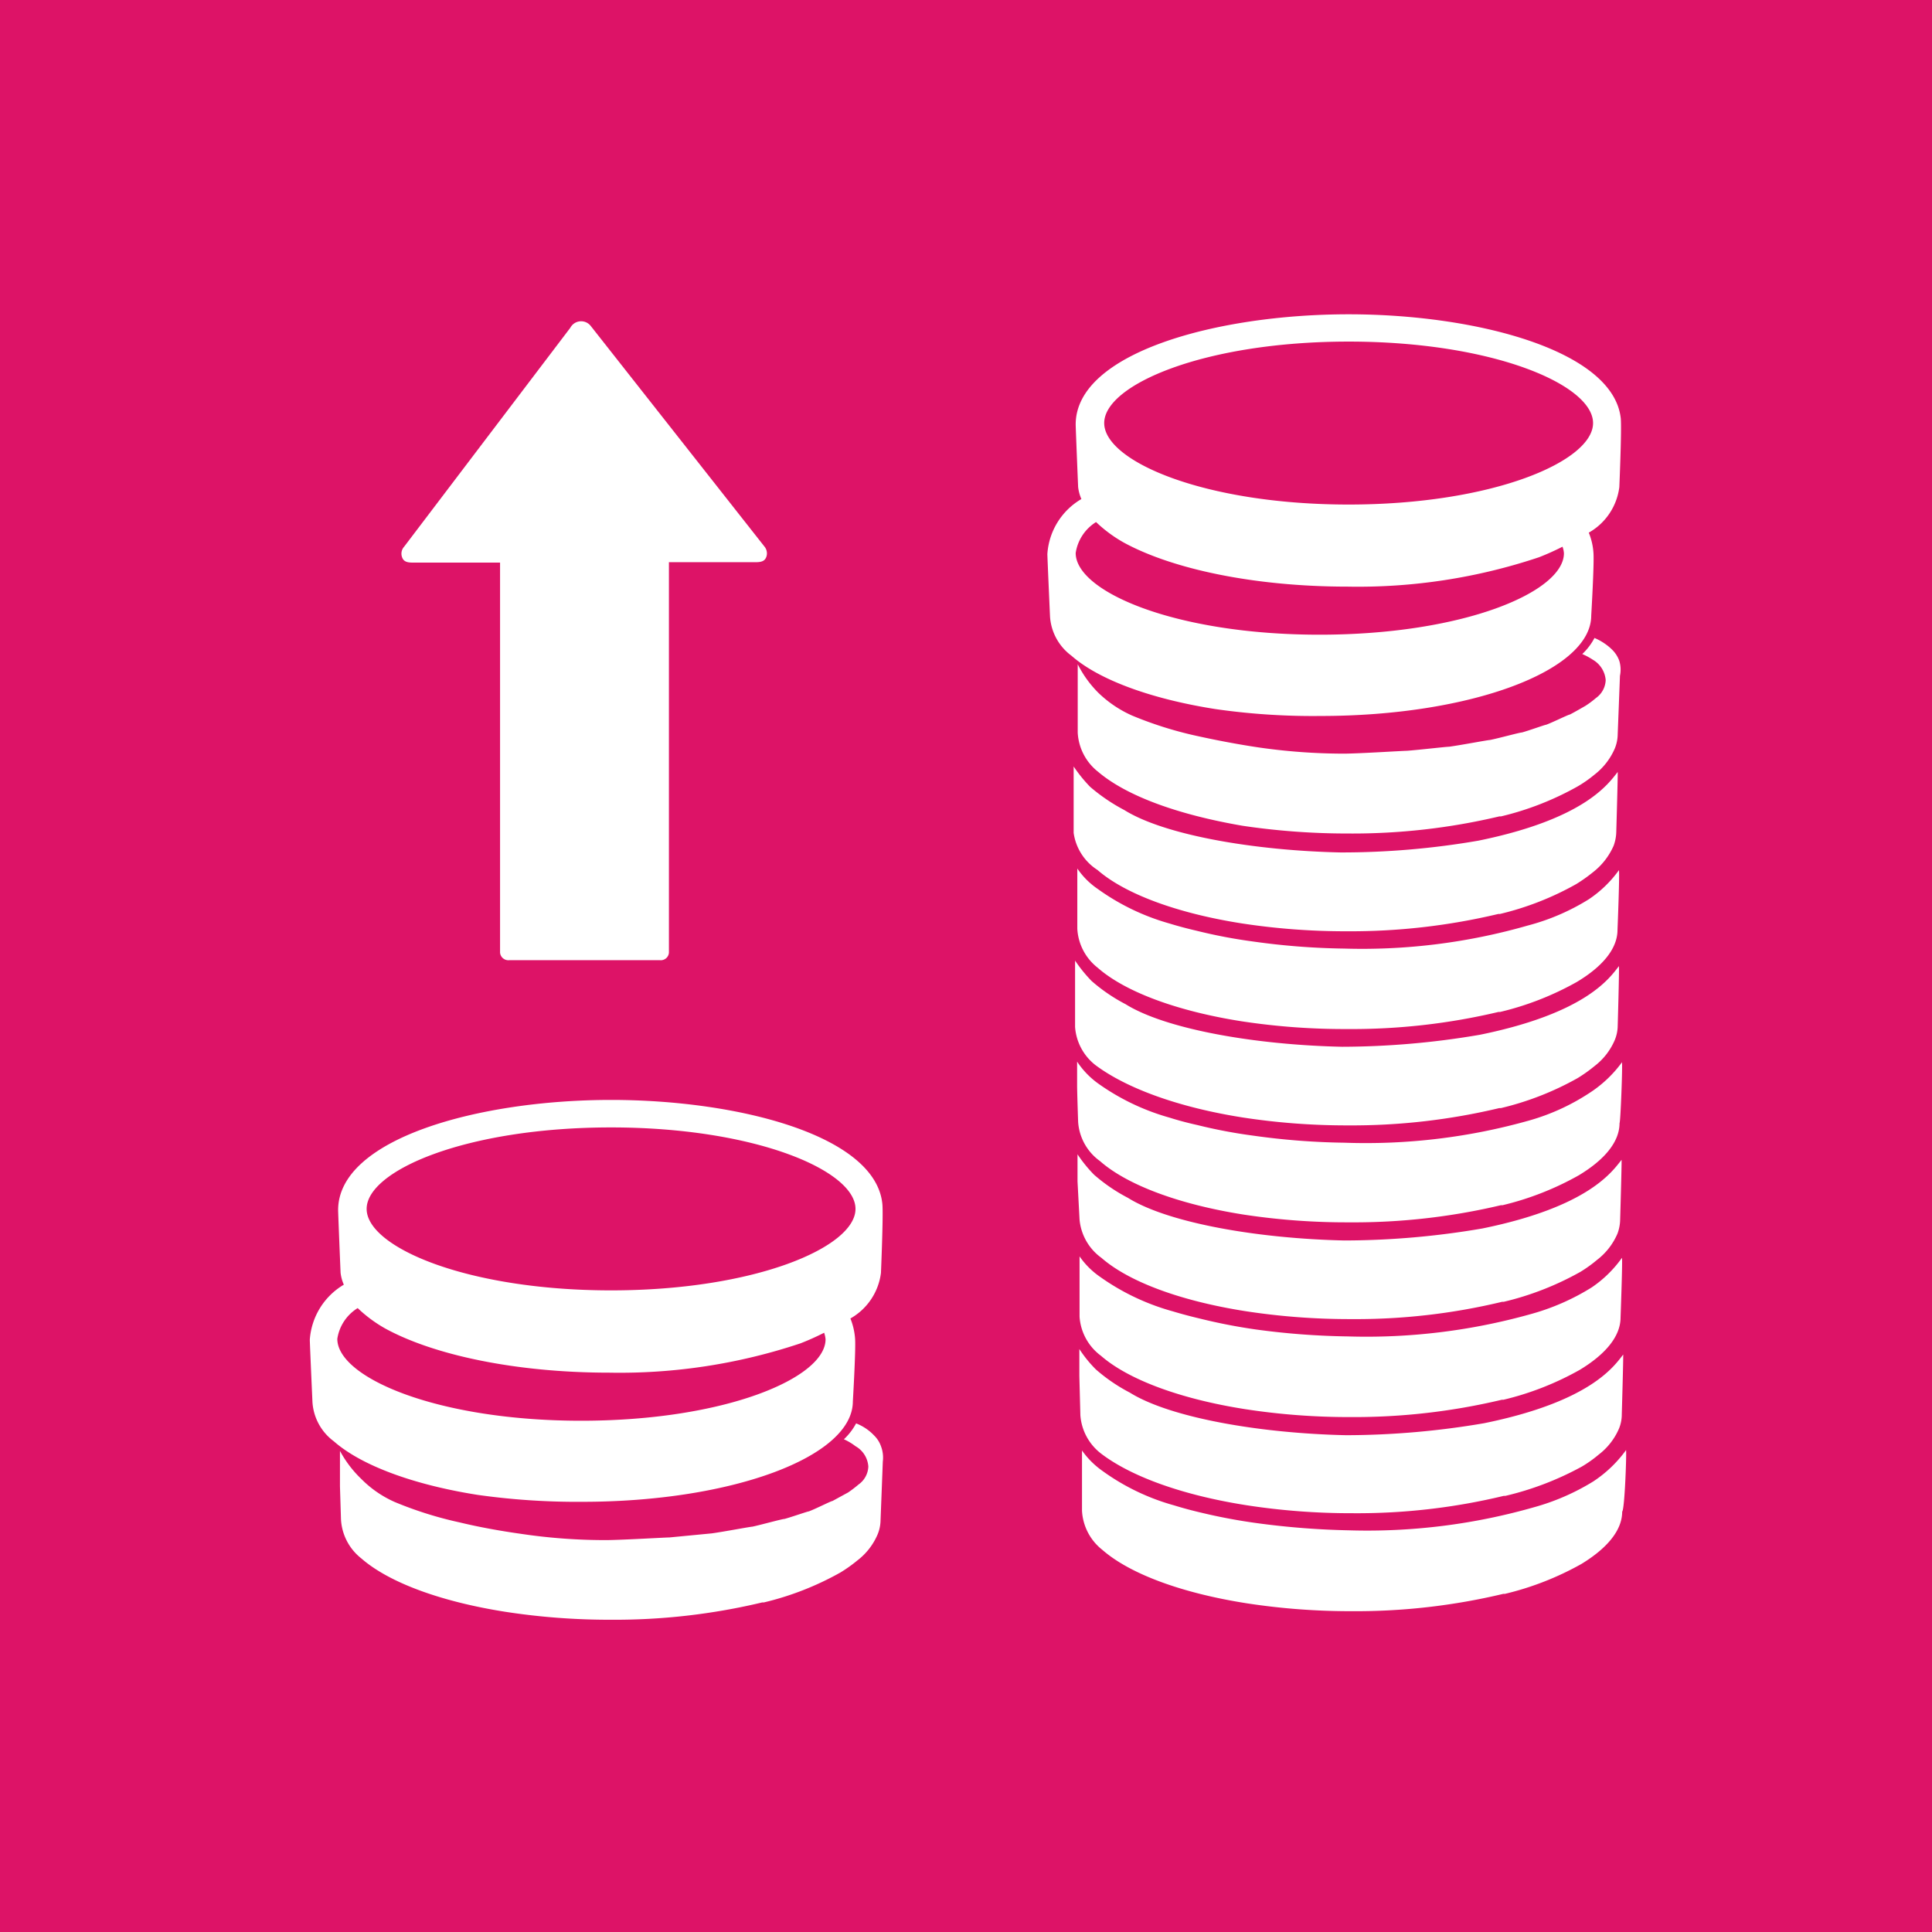 <svg id="TARGETS" xmlns="http://www.w3.org/2000/svg" viewBox="0 0 94.85 94.85">
  <defs>
    <style>
      .cls-1 {
        fill: #dd1367;
      }

      .cls-2 {
        fill: #fff;
      }
    </style>
  </defs>
  <title>Goal_10_RGB_NG</title>
  <rect class="cls-1" width="94.85" height="94.85"/>
  <g>
    <g>
      <g>
        <path class="cls-2" d="M64.84,35.15c7.33,0,13.28-2.21,13.28-4.93,0,0,.15-2.53.11-3.07a3.17,3.17,0,0,0-.23-1,3,3,0,0,0,1.5-2.24s.12-2.82.07-3.37c-.36-3.32-7.06-5.11-13.36-5.11-6.5,0-13.4,1.9-13.4,5.41,0,.17.12,3.07.12,3.07a2.07,2.07,0,0,0,.16.59,3.38,3.38,0,0,0-1.67,2.7c0,.16.13,3.07.13,3.07a2.6,2.6,0,0,0,1.05,1.92c1.34,1.18,3.89,2.12,7.06,2.62A33.57,33.57,0,0,0,64.84,35.15Zm1.37-18.38c7.08,0,12,2.12,12,4s-4.93,4-12,4-12-2.12-12-4S59.13,16.77,66.21,16.77ZM52.81,27.15a2.17,2.17,0,0,1,1-1.52,6.74,6.74,0,0,0,1.35,1c2.39,1.31,6.43,2.17,11,2.17a28,28,0,0,0,9.39-1.44,12.59,12.59,0,0,0,1.16-.52,1.14,1.14,0,0,1,.07.32c0,1.9-4.93,4-12,4S52.81,29.05,52.81,27.15Z"/>
        <path class="cls-2" d="M79.5,32.45a1.44,1.44,0,0,0-.33-.53,2.49,2.49,0,0,0-.34-.29,2.84,2.84,0,0,0-.55-.31,3,3,0,0,1-.6.79,3.21,3.21,0,0,1,.52.28,1.27,1.27,0,0,1,.63,1,1.13,1.13,0,0,1-.48.88,4.51,4.51,0,0,1-.51.38s-.55.32-.77.43c-.07,0-.81.37-1.16.5-.06,0-.83.28-1.19.38-.12,0-1.16.29-1.58.37-.1,0-1.41.25-2,.33-.15,0-1.52.16-2.08.2-.21,0-2.2.13-3.06.14a29.37,29.37,0,0,1-4.24-.31c-1-.15-2-.34-3-.56a18.51,18.51,0,0,1-3.18-1A5.71,5.71,0,0,1,53.91,34a5.42,5.42,0,0,1-1-1.39s0,1.75,0,1.75l0,1.61a2.62,2.62,0,0,0,1,1.92C55.32,39.09,57.86,40,61,40.54a34.87,34.87,0,0,0,5.17.38,31.23,31.23,0,0,0,7.44-.84l.08,0a14.52,14.52,0,0,0,3.76-1.47l0,0a6.05,6.05,0,0,0,.83-.58,3.24,3.24,0,0,0,1-1.29,1.9,1.9,0,0,0,.14-.7s.11-2.8.11-2.86A1.49,1.49,0,0,0,79.5,32.45Z"/>
        <path class="cls-2" d="M78,44.15A10.87,10.87,0,0,1,75,45.44,29.48,29.48,0,0,1,66,46.57a35.1,35.1,0,0,1-4.5-.35,25.38,25.38,0,0,1-2.73-.52c-.47-.11-.93-.23-1.35-.36a11.22,11.22,0,0,1-3.53-1.7,3.81,3.81,0,0,1-1-1l0,1.18c0,.33,0,1.78,0,1.78a2.61,2.61,0,0,0,1,1.91c1.34,1.18,3.89,2.13,7.07,2.63a33.48,33.48,0,0,0,5.17.38,31.23,31.23,0,0,0,7.44-.84l.08,0a14.52,14.52,0,0,0,3.76-1.47l0,0c1.24-.74,2-1.62,2-2.56,0,0,.11-2.7.07-2.93A5.76,5.76,0,0,1,78,44.15Z"/>
        <path class="cls-2" d="M53.88,42.71c1.34,1.17,3.89,2.12,7.06,2.62a33.57,33.57,0,0,0,5.18.39,31.33,31.33,0,0,0,7.44-.85l.08,0a14.44,14.44,0,0,0,3.75-1.47l0,0a8.05,8.05,0,0,0,.83-.59,3.35,3.35,0,0,0,1-1.29,2.1,2.1,0,0,0,.13-.69s.08-2.72.07-2.93c-.45.56-1.59,2.3-6.83,3.37a39.42,39.42,0,0,1-6.77.58c-4.24-.09-8.65-.85-10.62-2.08a9,9,0,0,1-1.68-1.14,7.17,7.17,0,0,1-.81-1s0,1.28,0,1.34l0,1.92A2.59,2.59,0,0,0,53.88,42.71Z"/>
        <path class="cls-2" d="M79.63,52.15A6,6,0,0,1,78,53.68,10.64,10.64,0,0,1,75.11,55,29.53,29.53,0,0,1,66,56.1a35.1,35.1,0,0,1-4.5-.35,24.92,24.92,0,0,1-2.73-.52q-.72-.16-1.35-.36a11.26,11.26,0,0,1-3.54-1.7,4.13,4.13,0,0,1-1-1.05l0,1.18c0,.33.05,1.78.05,1.78A2.58,2.58,0,0,0,54,57c1.34,1.18,3.89,2.13,7.06,2.63a33.61,33.61,0,0,0,5.18.38,31.36,31.36,0,0,0,7.44-.84l.08,0a14.44,14.44,0,0,0,3.75-1.47l0,0c1.23-.74,2-1.62,2-2.56C79.56,55.08,79.66,52.38,79.63,52.15Z"/>
        <path class="cls-2" d="M61,54.86a33.53,33.53,0,0,0,5.17.39,31.2,31.2,0,0,0,7.44-.85l.08,0a14.52,14.52,0,0,0,3.76-1.47l0,0a7.1,7.1,0,0,0,.83-.59,3.17,3.17,0,0,0,1-1.29,1.89,1.89,0,0,0,.14-.69s.08-2.72.06-2.93c-.44.56-1.58,2.3-6.82,3.37a40.43,40.43,0,0,1-6.77.59c-4.25-.09-8.66-.86-10.63-2.09a8.44,8.44,0,0,1-1.67-1.14,7.17,7.17,0,0,1-.81-1s0,1.28,0,1.34l0,1.92a2.61,2.61,0,0,0,1,1.87C55.29,53.42,57.83,54.36,61,54.86Z"/>
        <path class="cls-2" d="M78.15,63.2a11.29,11.29,0,0,1-2.91,1.29,29.87,29.87,0,0,1-9.08,1.12,36.84,36.84,0,0,1-4.5-.34,27.5,27.5,0,0,1-2.73-.53q-.72-.17-1.35-.36A11.36,11.36,0,0,1,54,62.68a3.93,3.93,0,0,1-1-1v1.18c0,.33,0,1.78,0,1.78a2.6,2.6,0,0,0,1.05,1.92c1.34,1.17,3.89,2.12,7.07,2.62a33.44,33.44,0,0,0,5.17.39,31.33,31.33,0,0,0,7.44-.85l.08,0a14.44,14.44,0,0,0,3.75-1.47l0,0c1.24-.75,2-1.63,2-2.57,0,0,.1-2.7.07-2.93A5.83,5.83,0,0,1,78.15,63.2Z"/>
        <path class="cls-2" d="M54.07,61.75c1.35,1.18,3.89,2.12,7.07,2.62a33.53,33.53,0,0,0,5.17.39,30.7,30.7,0,0,0,7.44-.85l.08,0a14.52,14.52,0,0,0,3.76-1.47l0,0a6.64,6.64,0,0,0,.82-.59,3.22,3.22,0,0,0,1-1.29,2.06,2.06,0,0,0,.13-.69s.08-2.72.07-2.93c-.45.56-1.59,2.3-6.83,3.37a40.32,40.32,0,0,1-6.77.59c-4.24-.09-8.66-.86-10.63-2.09a8.44,8.44,0,0,1-1.67-1.14,6.76,6.76,0,0,1-.81-1s0,1.28,0,1.33L53,59.88A2.61,2.61,0,0,0,54.07,61.75Z"/>
        <path class="cls-2" d="M79.83,71.19a6.16,6.16,0,0,1-1.61,1.54A11.22,11.22,0,0,1,75.3,74a29.77,29.77,0,0,1-9.07,1.13,39.14,39.14,0,0,1-4.5-.35A27.71,27.71,0,0,1,59,74.27c-.47-.11-.92-.23-1.34-.36a11,11,0,0,1-3.54-1.7,4.13,4.13,0,0,1-1-1l0,1.18c0,.33,0,1.78,0,1.78a2.62,2.62,0,0,0,1,1.92c1.35,1.18,3.89,2.12,7.07,2.62a33.53,33.53,0,0,0,5.17.39,31.2,31.2,0,0,0,7.44-.85l.08,0a14.52,14.52,0,0,0,3.76-1.47l0,0c1.23-.75,2-1.63,2-2.57C79.76,74.12,79.86,71.42,79.83,71.19Z"/>
        <path class="cls-2" d="M61.21,73.9a33.53,33.53,0,0,0,5.17.39,30.7,30.7,0,0,0,7.44-.85l.08,0A14.9,14.9,0,0,0,77.66,72l0,0a6.08,6.08,0,0,0,.83-.59,3.19,3.19,0,0,0,1-1.29,1.84,1.84,0,0,0,.13-.69s.08-2.72.07-2.93c-.44.56-1.58,2.3-6.82,3.37a40.46,40.46,0,0,1-6.78.59c-4.24-.09-8.65-.86-10.62-2.09a8.44,8.44,0,0,1-1.67-1.14,6.1,6.1,0,0,1-.81-1s0,1.28,0,1.33l.05,1.92a2.61,2.61,0,0,0,1,1.87C55.48,72.46,58,73.4,61.21,73.9Z"/>
      </g>
      <g>
        <path class="cls-2" d="M28.59,73.73c7.33,0,13.28-2.2,13.28-4.93,0,0,.15-2.53.11-3.07a3.28,3.28,0,0,0-.23-1,3,3,0,0,0,1.5-2.24s.12-2.82.07-3.37C43,55.75,36.26,54,30,54c-6.5,0-13.4,1.9-13.4,5.41,0,.17.12,3.07.12,3.07a2,2,0,0,0,.16.59,3.41,3.41,0,0,0-1.67,2.7c0,.17.13,3.07.13,3.07a2.6,2.6,0,0,0,1.05,1.92c1.34,1.18,3.89,2.13,7.06,2.63A34.91,34.91,0,0,0,28.59,73.73ZM30,55.35c7.08,0,12,2.12,12,4s-4.93,4-12,4-12-2.12-12-4S22.88,55.35,30,55.35ZM16.56,65.73a2.15,2.15,0,0,1,1-1.51,6.72,6.72,0,0,0,1.35,1c2.39,1.31,6.43,2.17,11,2.17a28,28,0,0,0,9.39-1.44,12.59,12.59,0,0,0,1.16-.52,1.32,1.32,0,0,1,.07.32c0,1.9-4.93,4-12,4S16.56,67.63,16.56,65.73Z"/>
        <path class="cls-2" d="M43.25,71a1.37,1.37,0,0,0-.33-.52,2.42,2.42,0,0,0-.89-.6,3,3,0,0,1-.6.78A2.82,2.82,0,0,1,42,71a1.24,1.24,0,0,1,.63,1,1.13,1.13,0,0,1-.48.88,6.11,6.11,0,0,1-.51.39l-.77.42c-.07,0-.81.38-1.16.51-.06,0-.83.27-1.19.37-.12,0-1.16.29-1.58.38-.1,0-1.41.25-2,.33l-2.08.2c-.21,0-2.2.12-3.06.13a28,28,0,0,1-4.24-.31c-1-.14-2.05-.33-3-.56a18.51,18.51,0,0,1-3.18-1,5.34,5.34,0,0,1-1.64-1.13,5.55,5.55,0,0,1-1.05-1.38s0,1.74,0,1.74l.05,1.62a2.62,2.62,0,0,0,1,1.92c1.35,1.18,3.89,2.12,7.07,2.62a33.53,33.53,0,0,0,5.17.39,31.2,31.2,0,0,0,7.44-.85l.08,0a14.52,14.52,0,0,0,3.76-1.47l0,0a7.1,7.1,0,0,0,.83-.59,3.17,3.17,0,0,0,1-1.29,1.89,1.89,0,0,0,.14-.69s.11-2.81.11-2.87A1.56,1.56,0,0,0,43.25,71Z"/>
      </g>
    </g>
    <path class="cls-2" d="M29,16l8.52,10.82a.53.53,0,0,1,.12.46c-.06.24-.21.32-.53.32H32.84V46.77a.4.4,0,0,1-.44.37H25a.41.41,0,0,1-.45-.37V27.62H20.25c-.32,0-.47-.08-.53-.33a.51.51,0,0,1,.12-.45L28,16.09A.6.6,0,0,1,29,16Z"/>
  </g>
</svg>
